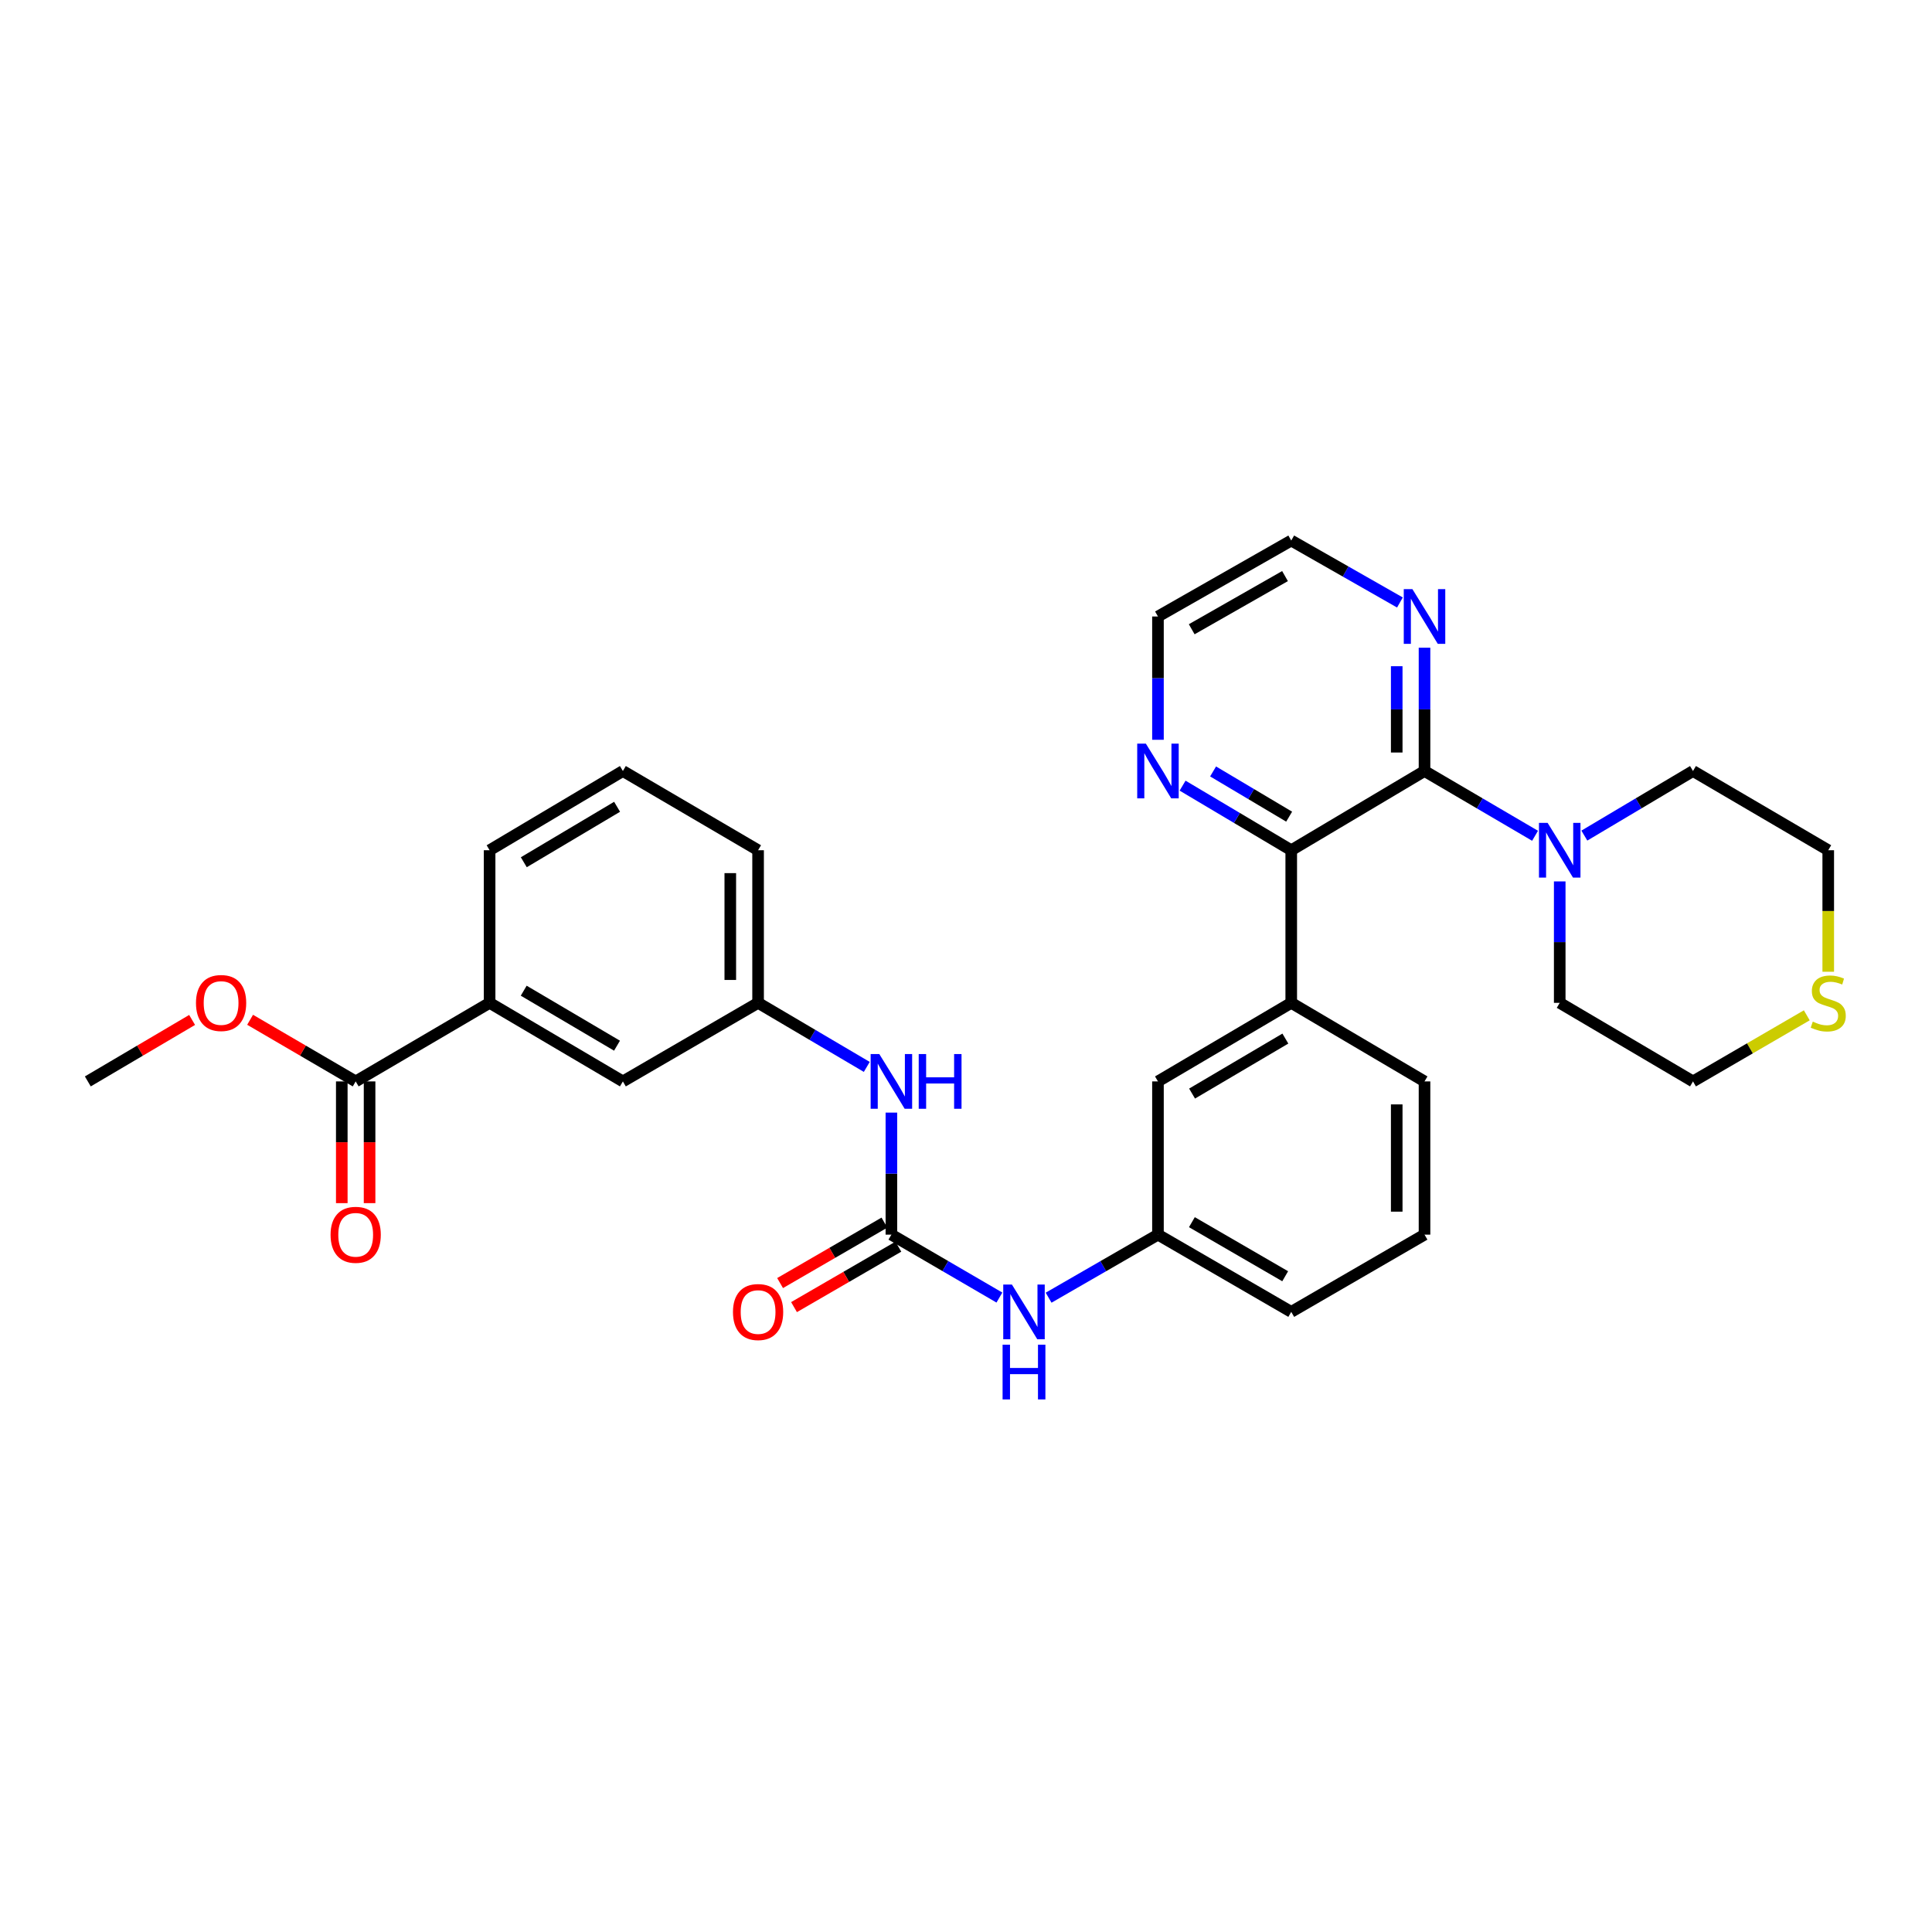 <?xml version='1.0' encoding='iso-8859-1'?>
<svg version='1.1' baseProfile='full'
              xmlns='http://www.w3.org/2000/svg'
                      xmlns:rdkit='http://www.rdkit.org/xml'
                      xmlns:xlink='http://www.w3.org/1999/xlink'
                  xml:space='preserve'
width='1000px' height='1000px' viewBox='0 0 1000 1000'>
<!-- END OF HEADER -->
<rect style='opacity:1.0;fill:#FFFFFF;stroke:none' width='1000' height='1000' x='0' y='0'> </rect>
<path class='bond-0' d='M 737.327,399.072 L 668.344,440.082' style='fill:none;fill-rule:evenodd;stroke:#000000;stroke-width:6px;stroke-linecap:butt;stroke-linejoin:miter;stroke-opacity:1' />
<path class='bond-2' d='M 737.327,399.072 L 765.934,415.836' style='fill:none;fill-rule:evenodd;stroke:#000000;stroke-width:6px;stroke-linecap:butt;stroke-linejoin:miter;stroke-opacity:1' />
<path class='bond-2' d='M 765.934,415.836 L 794.542,432.6' style='fill:none;fill-rule:evenodd;stroke:#0000FF;stroke-width:6px;stroke-linecap:butt;stroke-linejoin:miter;stroke-opacity:1' />
<path class='bond-7' d='M 737.327,399.072 L 737.327,367.166' style='fill:none;fill-rule:evenodd;stroke:#000000;stroke-width:6px;stroke-linecap:butt;stroke-linejoin:miter;stroke-opacity:1' />
<path class='bond-7' d='M 737.327,367.166 L 737.327,335.259' style='fill:none;fill-rule:evenodd;stroke:#0000FF;stroke-width:6px;stroke-linecap:butt;stroke-linejoin:miter;stroke-opacity:1' />
<path class='bond-7' d='M 722.941,389.5 L 722.941,367.166' style='fill:none;fill-rule:evenodd;stroke:#000000;stroke-width:6px;stroke-linecap:butt;stroke-linejoin:miter;stroke-opacity:1' />
<path class='bond-7' d='M 722.941,367.166 L 722.941,344.831' style='fill:none;fill-rule:evenodd;stroke:#0000FF;stroke-width:6px;stroke-linecap:butt;stroke-linejoin:miter;stroke-opacity:1' />
<path class='bond-3' d='M 668.344,440.082 L 668.344,519.072' style='fill:none;fill-rule:evenodd;stroke:#000000;stroke-width:6px;stroke-linecap:butt;stroke-linejoin:miter;stroke-opacity:1' />
<path class='bond-9' d='M 668.344,440.082 L 640.225,423.366' style='fill:none;fill-rule:evenodd;stroke:#000000;stroke-width:6px;stroke-linecap:butt;stroke-linejoin:miter;stroke-opacity:1' />
<path class='bond-9' d='M 640.225,423.366 L 612.107,406.65' style='fill:none;fill-rule:evenodd;stroke:#0000FF;stroke-width:6px;stroke-linecap:butt;stroke-linejoin:miter;stroke-opacity:1' />
<path class='bond-9' d='M 667.26,422.701 L 647.577,411' style='fill:none;fill-rule:evenodd;stroke:#000000;stroke-width:6px;stroke-linecap:butt;stroke-linejoin:miter;stroke-opacity:1' />
<path class='bond-9' d='M 647.577,411 L 627.894,399.298' style='fill:none;fill-rule:evenodd;stroke:#0000FF;stroke-width:6px;stroke-linecap:butt;stroke-linejoin:miter;stroke-opacity:1' />
<path class='bond-1' d='M 461.385,639.048 L 489.338,655.331' style='fill:none;fill-rule:evenodd;stroke:#000000;stroke-width:6px;stroke-linecap:butt;stroke-linejoin:miter;stroke-opacity:1' />
<path class='bond-1' d='M 489.338,655.331 L 517.291,671.614' style='fill:none;fill-rule:evenodd;stroke:#0000FF;stroke-width:6px;stroke-linecap:butt;stroke-linejoin:miter;stroke-opacity:1' />
<path class='bond-5' d='M 461.385,639.048 L 461.385,607.464' style='fill:none;fill-rule:evenodd;stroke:#000000;stroke-width:6px;stroke-linecap:butt;stroke-linejoin:miter;stroke-opacity:1' />
<path class='bond-5' d='M 461.385,607.464 L 461.385,575.881' style='fill:none;fill-rule:evenodd;stroke:#0000FF;stroke-width:6px;stroke-linecap:butt;stroke-linejoin:miter;stroke-opacity:1' />
<path class='bond-11' d='M 457.779,632.824 L 430.776,648.47' style='fill:none;fill-rule:evenodd;stroke:#000000;stroke-width:6px;stroke-linecap:butt;stroke-linejoin:miter;stroke-opacity:1' />
<path class='bond-11' d='M 430.776,648.47 L 403.773,664.115' style='fill:none;fill-rule:evenodd;stroke:#FF0000;stroke-width:6px;stroke-linecap:butt;stroke-linejoin:miter;stroke-opacity:1' />
<path class='bond-11' d='M 464.992,645.272 L 437.989,660.918' style='fill:none;fill-rule:evenodd;stroke:#000000;stroke-width:6px;stroke-linecap:butt;stroke-linejoin:miter;stroke-opacity:1' />
<path class='bond-11' d='M 437.989,660.918 L 410.986,676.563' style='fill:none;fill-rule:evenodd;stroke:#FF0000;stroke-width:6px;stroke-linecap:butt;stroke-linejoin:miter;stroke-opacity:1' />
<path class='bond-18' d='M 820.056,432.505 L 848.175,415.789' style='fill:none;fill-rule:evenodd;stroke:#0000FF;stroke-width:6px;stroke-linecap:butt;stroke-linejoin:miter;stroke-opacity:1' />
<path class='bond-18' d='M 848.175,415.789 L 876.293,399.072' style='fill:none;fill-rule:evenodd;stroke:#000000;stroke-width:6px;stroke-linecap:butt;stroke-linejoin:miter;stroke-opacity:1' />
<path class='bond-19' d='M 807.31,456.217 L 807.31,487.645' style='fill:none;fill-rule:evenodd;stroke:#0000FF;stroke-width:6px;stroke-linecap:butt;stroke-linejoin:miter;stroke-opacity:1' />
<path class='bond-19' d='M 807.31,487.645 L 807.31,519.072' style='fill:none;fill-rule:evenodd;stroke:#000000;stroke-width:6px;stroke-linecap:butt;stroke-linejoin:miter;stroke-opacity:1' />
<path class='bond-10' d='M 668.344,519.072 L 599.36,559.738' style='fill:none;fill-rule:evenodd;stroke:#000000;stroke-width:6px;stroke-linecap:butt;stroke-linejoin:miter;stroke-opacity:1' />
<path class='bond-10' d='M 665.302,537.565 L 617.014,566.032' style='fill:none;fill-rule:evenodd;stroke:#000000;stroke-width:6px;stroke-linecap:butt;stroke-linejoin:miter;stroke-opacity:1' />
<path class='bond-20' d='M 668.344,519.072 L 737.327,559.738' style='fill:none;fill-rule:evenodd;stroke:#000000;stroke-width:6px;stroke-linecap:butt;stroke-linejoin:miter;stroke-opacity:1' />
<path class='bond-4' d='M 184.101,559.738 L 253.42,519.072' style='fill:none;fill-rule:evenodd;stroke:#000000;stroke-width:6px;stroke-linecap:butt;stroke-linejoin:miter;stroke-opacity:1' />
<path class='bond-16' d='M 176.908,559.738 L 176.908,591.242' style='fill:none;fill-rule:evenodd;stroke:#000000;stroke-width:6px;stroke-linecap:butt;stroke-linejoin:miter;stroke-opacity:1' />
<path class='bond-16' d='M 176.908,591.242 L 176.908,622.745' style='fill:none;fill-rule:evenodd;stroke:#FF0000;stroke-width:6px;stroke-linecap:butt;stroke-linejoin:miter;stroke-opacity:1' />
<path class='bond-16' d='M 191.294,559.738 L 191.294,591.242' style='fill:none;fill-rule:evenodd;stroke:#000000;stroke-width:6px;stroke-linecap:butt;stroke-linejoin:miter;stroke-opacity:1' />
<path class='bond-16' d='M 191.294,591.242 L 191.294,622.745' style='fill:none;fill-rule:evenodd;stroke:#FF0000;stroke-width:6px;stroke-linecap:butt;stroke-linejoin:miter;stroke-opacity:1' />
<path class='bond-17' d='M 184.101,559.738 L 156.778,543.788' style='fill:none;fill-rule:evenodd;stroke:#000000;stroke-width:6px;stroke-linecap:butt;stroke-linejoin:miter;stroke-opacity:1' />
<path class='bond-17' d='M 156.778,543.788 L 129.455,527.838' style='fill:none;fill-rule:evenodd;stroke:#FF0000;stroke-width:6px;stroke-linecap:butt;stroke-linejoin:miter;stroke-opacity:1' />
<path class='bond-15' d='M 448.643,552.228 L 420.514,535.65' style='fill:none;fill-rule:evenodd;stroke:#0000FF;stroke-width:6px;stroke-linecap:butt;stroke-linejoin:miter;stroke-opacity:1' />
<path class='bond-15' d='M 420.514,535.65 L 392.386,519.072' style='fill:none;fill-rule:evenodd;stroke:#000000;stroke-width:6px;stroke-linecap:butt;stroke-linejoin:miter;stroke-opacity:1' />
<path class='bond-6' d='M 542.758,671.681 L 571.059,655.364' style='fill:none;fill-rule:evenodd;stroke:#0000FF;stroke-width:6px;stroke-linecap:butt;stroke-linejoin:miter;stroke-opacity:1' />
<path class='bond-6' d='M 571.059,655.364 L 599.36,639.048' style='fill:none;fill-rule:evenodd;stroke:#000000;stroke-width:6px;stroke-linecap:butt;stroke-linejoin:miter;stroke-opacity:1' />
<path class='bond-26' d='M 724.602,311.847 L 696.473,295.816' style='fill:none;fill-rule:evenodd;stroke:#0000FF;stroke-width:6px;stroke-linecap:butt;stroke-linejoin:miter;stroke-opacity:1' />
<path class='bond-26' d='M 696.473,295.816 L 668.344,279.784' style='fill:none;fill-rule:evenodd;stroke:#000000;stroke-width:6px;stroke-linecap:butt;stroke-linejoin:miter;stroke-opacity:1' />
<path class='bond-8' d='M 253.42,519.072 L 322.403,559.738' style='fill:none;fill-rule:evenodd;stroke:#000000;stroke-width:6px;stroke-linecap:butt;stroke-linejoin:miter;stroke-opacity:1' />
<path class='bond-8' d='M 271.073,512.779 L 319.362,541.245' style='fill:none;fill-rule:evenodd;stroke:#000000;stroke-width:6px;stroke-linecap:butt;stroke-linejoin:miter;stroke-opacity:1' />
<path class='bond-34' d='M 253.42,519.072 L 253.42,440.082' style='fill:none;fill-rule:evenodd;stroke:#000000;stroke-width:6px;stroke-linecap:butt;stroke-linejoin:miter;stroke-opacity:1' />
<path class='bond-31' d='M 599.36,382.913 L 599.36,351.006' style='fill:none;fill-rule:evenodd;stroke:#0000FF;stroke-width:6px;stroke-linecap:butt;stroke-linejoin:miter;stroke-opacity:1' />
<path class='bond-31' d='M 599.36,351.006 L 599.36,319.099' style='fill:none;fill-rule:evenodd;stroke:#000000;stroke-width:6px;stroke-linecap:butt;stroke-linejoin:miter;stroke-opacity:1' />
<path class='bond-14' d='M 599.36,559.738 L 599.36,639.048' style='fill:none;fill-rule:evenodd;stroke:#000000;stroke-width:6px;stroke-linecap:butt;stroke-linejoin:miter;stroke-opacity:1' />
<path class='bond-12' d='M 322.403,559.738 L 392.386,519.072' style='fill:none;fill-rule:evenodd;stroke:#000000;stroke-width:6px;stroke-linecap:butt;stroke-linejoin:miter;stroke-opacity:1' />
<path class='bond-13' d='M 935.188,525.523 L 905.74,542.631' style='fill:none;fill-rule:evenodd;stroke:#CCCC00;stroke-width:6px;stroke-linecap:butt;stroke-linejoin:miter;stroke-opacity:1' />
<path class='bond-13' d='M 905.74,542.631 L 876.293,559.738' style='fill:none;fill-rule:evenodd;stroke:#000000;stroke-width:6px;stroke-linecap:butt;stroke-linejoin:miter;stroke-opacity:1' />
<path class='bond-32' d='M 946.292,502.977 L 946.292,471.53' style='fill:none;fill-rule:evenodd;stroke:#CCCC00;stroke-width:6px;stroke-linecap:butt;stroke-linejoin:miter;stroke-opacity:1' />
<path class='bond-32' d='M 946.292,471.53 L 946.292,440.082' style='fill:none;fill-rule:evenodd;stroke:#000000;stroke-width:6px;stroke-linecap:butt;stroke-linejoin:miter;stroke-opacity:1' />
<path class='bond-33' d='M 599.36,639.048 L 668.344,679.027' style='fill:none;fill-rule:evenodd;stroke:#000000;stroke-width:6px;stroke-linecap:butt;stroke-linejoin:miter;stroke-opacity:1' />
<path class='bond-33' d='M 616.921,632.597 L 665.21,660.582' style='fill:none;fill-rule:evenodd;stroke:#000000;stroke-width:6px;stroke-linecap:butt;stroke-linejoin:miter;stroke-opacity:1' />
<path class='bond-29' d='M 392.386,519.072 L 392.386,440.082' style='fill:none;fill-rule:evenodd;stroke:#000000;stroke-width:6px;stroke-linecap:butt;stroke-linejoin:miter;stroke-opacity:1' />
<path class='bond-29' d='M 377.999,507.224 L 377.999,451.931' style='fill:none;fill-rule:evenodd;stroke:#000000;stroke-width:6px;stroke-linecap:butt;stroke-linejoin:miter;stroke-opacity:1' />
<path class='bond-30' d='M 99.436,527.916 L 72.445,543.827' style='fill:none;fill-rule:evenodd;stroke:#FF0000;stroke-width:6px;stroke-linecap:butt;stroke-linejoin:miter;stroke-opacity:1' />
<path class='bond-30' d='M 72.445,543.827 L 45.455,559.738' style='fill:none;fill-rule:evenodd;stroke:#000000;stroke-width:6px;stroke-linecap:butt;stroke-linejoin:miter;stroke-opacity:1' />
<path class='bond-25' d='M 876.293,399.072 L 946.292,440.082' style='fill:none;fill-rule:evenodd;stroke:#000000;stroke-width:6px;stroke-linecap:butt;stroke-linejoin:miter;stroke-opacity:1' />
<path class='bond-24' d='M 807.31,519.072 L 876.293,559.738' style='fill:none;fill-rule:evenodd;stroke:#000000;stroke-width:6px;stroke-linecap:butt;stroke-linejoin:miter;stroke-opacity:1' />
<path class='bond-22' d='M 737.327,559.738 L 737.327,639.048' style='fill:none;fill-rule:evenodd;stroke:#000000;stroke-width:6px;stroke-linecap:butt;stroke-linejoin:miter;stroke-opacity:1' />
<path class='bond-22' d='M 722.941,571.635 L 722.941,627.151' style='fill:none;fill-rule:evenodd;stroke:#000000;stroke-width:6px;stroke-linecap:butt;stroke-linejoin:miter;stroke-opacity:1' />
<path class='bond-21' d='M 253.42,440.082 L 322.403,399.072' style='fill:none;fill-rule:evenodd;stroke:#000000;stroke-width:6px;stroke-linecap:butt;stroke-linejoin:miter;stroke-opacity:1' />
<path class='bond-21' d='M 271.119,446.297 L 319.407,417.59' style='fill:none;fill-rule:evenodd;stroke:#000000;stroke-width:6px;stroke-linecap:butt;stroke-linejoin:miter;stroke-opacity:1' />
<path class='bond-28' d='M 737.327,639.048 L 668.344,679.027' style='fill:none;fill-rule:evenodd;stroke:#000000;stroke-width:6px;stroke-linecap:butt;stroke-linejoin:miter;stroke-opacity:1' />
<path class='bond-23' d='M 322.403,399.072 L 392.386,440.082' style='fill:none;fill-rule:evenodd;stroke:#000000;stroke-width:6px;stroke-linecap:butt;stroke-linejoin:miter;stroke-opacity:1' />
<path class='bond-27' d='M 668.344,279.784 L 599.36,319.099' style='fill:none;fill-rule:evenodd;stroke:#000000;stroke-width:6px;stroke-linecap:butt;stroke-linejoin:miter;stroke-opacity:1' />
<path class='bond-27' d='M 665.12,298.181 L 616.831,325.701' style='fill:none;fill-rule:evenodd;stroke:#000000;stroke-width:6px;stroke-linecap:butt;stroke-linejoin:miter;stroke-opacity:1' />
<path  class='atom-3' d='M 801.05 425.922
L 810.33 440.922
Q 811.25 442.402, 812.73 445.082
Q 814.21 447.762, 814.29 447.922
L 814.29 425.922
L 818.05 425.922
L 818.05 454.242
L 814.17 454.242
L 804.21 437.842
Q 803.05 435.922, 801.81 433.722
Q 800.61 431.522, 800.25 430.842
L 800.25 454.242
L 796.57 454.242
L 796.57 425.922
L 801.05 425.922
' fill='#0000FF'/>
<path  class='atom-6' d='M 455.125 545.578
L 464.405 560.578
Q 465.325 562.058, 466.805 564.738
Q 468.285 567.418, 468.365 567.578
L 468.365 545.578
L 472.125 545.578
L 472.125 573.898
L 468.245 573.898
L 458.285 557.498
Q 457.125 555.578, 455.885 553.378
Q 454.685 551.178, 454.325 550.498
L 454.325 573.898
L 450.645 573.898
L 450.645 545.578
L 455.125 545.578
' fill='#0000FF'/>
<path  class='atom-6' d='M 475.525 545.578
L 479.365 545.578
L 479.365 557.618
L 493.845 557.618
L 493.845 545.578
L 497.685 545.578
L 497.685 573.898
L 493.845 573.898
L 493.845 560.818
L 479.365 560.818
L 479.365 573.898
L 475.525 573.898
L 475.525 545.578
' fill='#0000FF'/>
<path  class='atom-7' d='M 523.757 664.867
L 533.037 679.867
Q 533.957 681.347, 535.437 684.027
Q 536.917 686.707, 536.997 686.867
L 536.997 664.867
L 540.757 664.867
L 540.757 693.187
L 536.877 693.187
L 526.917 676.787
Q 525.757 674.867, 524.517 672.667
Q 523.317 670.467, 522.957 669.787
L 522.957 693.187
L 519.277 693.187
L 519.277 664.867
L 523.757 664.867
' fill='#0000FF'/>
<path  class='atom-7' d='M 518.937 696.019
L 522.777 696.019
L 522.777 708.059
L 537.257 708.059
L 537.257 696.019
L 541.097 696.019
L 541.097 724.339
L 537.257 724.339
L 537.257 711.259
L 522.777 711.259
L 522.777 724.339
L 518.937 724.339
L 518.937 696.019
' fill='#0000FF'/>
<path  class='atom-8' d='M 731.067 304.939
L 740.347 319.939
Q 741.267 321.419, 742.747 324.099
Q 744.227 326.779, 744.307 326.939
L 744.307 304.939
L 748.067 304.939
L 748.067 333.259
L 744.187 333.259
L 734.227 316.859
Q 733.067 314.939, 731.827 312.739
Q 730.627 310.539, 730.267 309.859
L 730.267 333.259
L 726.587 333.259
L 726.587 304.939
L 731.067 304.939
' fill='#0000FF'/>
<path  class='atom-10' d='M 593.1 384.912
L 602.38 399.912
Q 603.3 401.392, 604.78 404.072
Q 606.26 406.752, 606.34 406.912
L 606.34 384.912
L 610.1 384.912
L 610.1 413.232
L 606.22 413.232
L 596.26 396.832
Q 595.1 394.912, 593.86 392.712
Q 592.66 390.512, 592.3 389.832
L 592.3 413.232
L 588.62 413.232
L 588.62 384.912
L 593.1 384.912
' fill='#0000FF'/>
<path  class='atom-12' d='M 379.386 679.107
Q 379.386 672.307, 382.746 668.507
Q 386.106 664.707, 392.386 664.707
Q 398.666 664.707, 402.026 668.507
Q 405.386 672.307, 405.386 679.107
Q 405.386 685.987, 401.986 689.907
Q 398.586 693.787, 392.386 693.787
Q 386.146 693.787, 382.746 689.907
Q 379.386 686.027, 379.386 679.107
M 392.386 690.587
Q 396.706 690.587, 399.026 687.707
Q 401.386 684.787, 401.386 679.107
Q 401.386 673.547, 399.026 670.747
Q 396.706 667.907, 392.386 667.907
Q 388.066 667.907, 385.706 670.707
Q 383.386 673.507, 383.386 679.107
Q 383.386 684.827, 385.706 687.707
Q 388.066 690.587, 392.386 690.587
' fill='#FF0000'/>
<path  class='atom-14' d='M 938.292 528.792
Q 938.612 528.912, 939.932 529.472
Q 941.252 530.032, 942.692 530.392
Q 944.172 530.712, 945.612 530.712
Q 948.292 530.712, 949.852 529.432
Q 951.412 528.112, 951.412 525.832
Q 951.412 524.272, 950.612 523.312
Q 949.852 522.352, 948.652 521.832
Q 947.452 521.312, 945.452 520.712
Q 942.932 519.952, 941.412 519.232
Q 939.932 518.512, 938.852 516.992
Q 937.812 515.472, 937.812 512.912
Q 937.812 509.352, 940.212 507.152
Q 942.652 504.952, 947.452 504.952
Q 950.732 504.952, 954.452 506.512
L 953.532 509.592
Q 950.132 508.192, 947.572 508.192
Q 944.812 508.192, 943.292 509.352
Q 941.772 510.472, 941.812 512.432
Q 941.812 513.952, 942.572 514.872
Q 943.372 515.792, 944.492 516.312
Q 945.652 516.832, 947.572 517.432
Q 950.132 518.232, 951.652 519.032
Q 953.172 519.832, 954.252 521.472
Q 955.372 523.072, 955.372 525.832
Q 955.372 529.752, 952.732 531.872
Q 950.132 533.952, 945.772 533.952
Q 943.252 533.952, 941.332 533.392
Q 939.452 532.872, 937.212 531.952
L 938.292 528.792
' fill='#CCCC00'/>
<path  class='atom-17' d='M 171.101 639.128
Q 171.101 632.328, 174.461 628.528
Q 177.821 624.728, 184.101 624.728
Q 190.381 624.728, 193.741 628.528
Q 197.101 632.328, 197.101 639.128
Q 197.101 646.008, 193.701 649.928
Q 190.301 653.808, 184.101 653.808
Q 177.861 653.808, 174.461 649.928
Q 171.101 646.048, 171.101 639.128
M 184.101 650.608
Q 188.421 650.608, 190.741 647.728
Q 193.101 644.808, 193.101 639.128
Q 193.101 633.568, 190.741 630.768
Q 188.421 627.928, 184.101 627.928
Q 179.781 627.928, 177.421 630.728
Q 175.101 633.528, 175.101 639.128
Q 175.101 644.848, 177.421 647.728
Q 179.781 650.608, 184.101 650.608
' fill='#FF0000'/>
<path  class='atom-18' d='M 101.438 519.152
Q 101.438 512.352, 104.798 508.552
Q 108.158 504.752, 114.438 504.752
Q 120.718 504.752, 124.078 508.552
Q 127.438 512.352, 127.438 519.152
Q 127.438 526.032, 124.038 529.952
Q 120.638 533.832, 114.438 533.832
Q 108.198 533.832, 104.798 529.952
Q 101.438 526.072, 101.438 519.152
M 114.438 530.632
Q 118.758 530.632, 121.078 527.752
Q 123.438 524.832, 123.438 519.152
Q 123.438 513.592, 121.078 510.792
Q 118.758 507.952, 114.438 507.952
Q 110.118 507.952, 107.758 510.752
Q 105.438 513.552, 105.438 519.152
Q 105.438 524.872, 107.758 527.752
Q 110.118 530.632, 114.438 530.632
' fill='#FF0000'/>
</svg>
